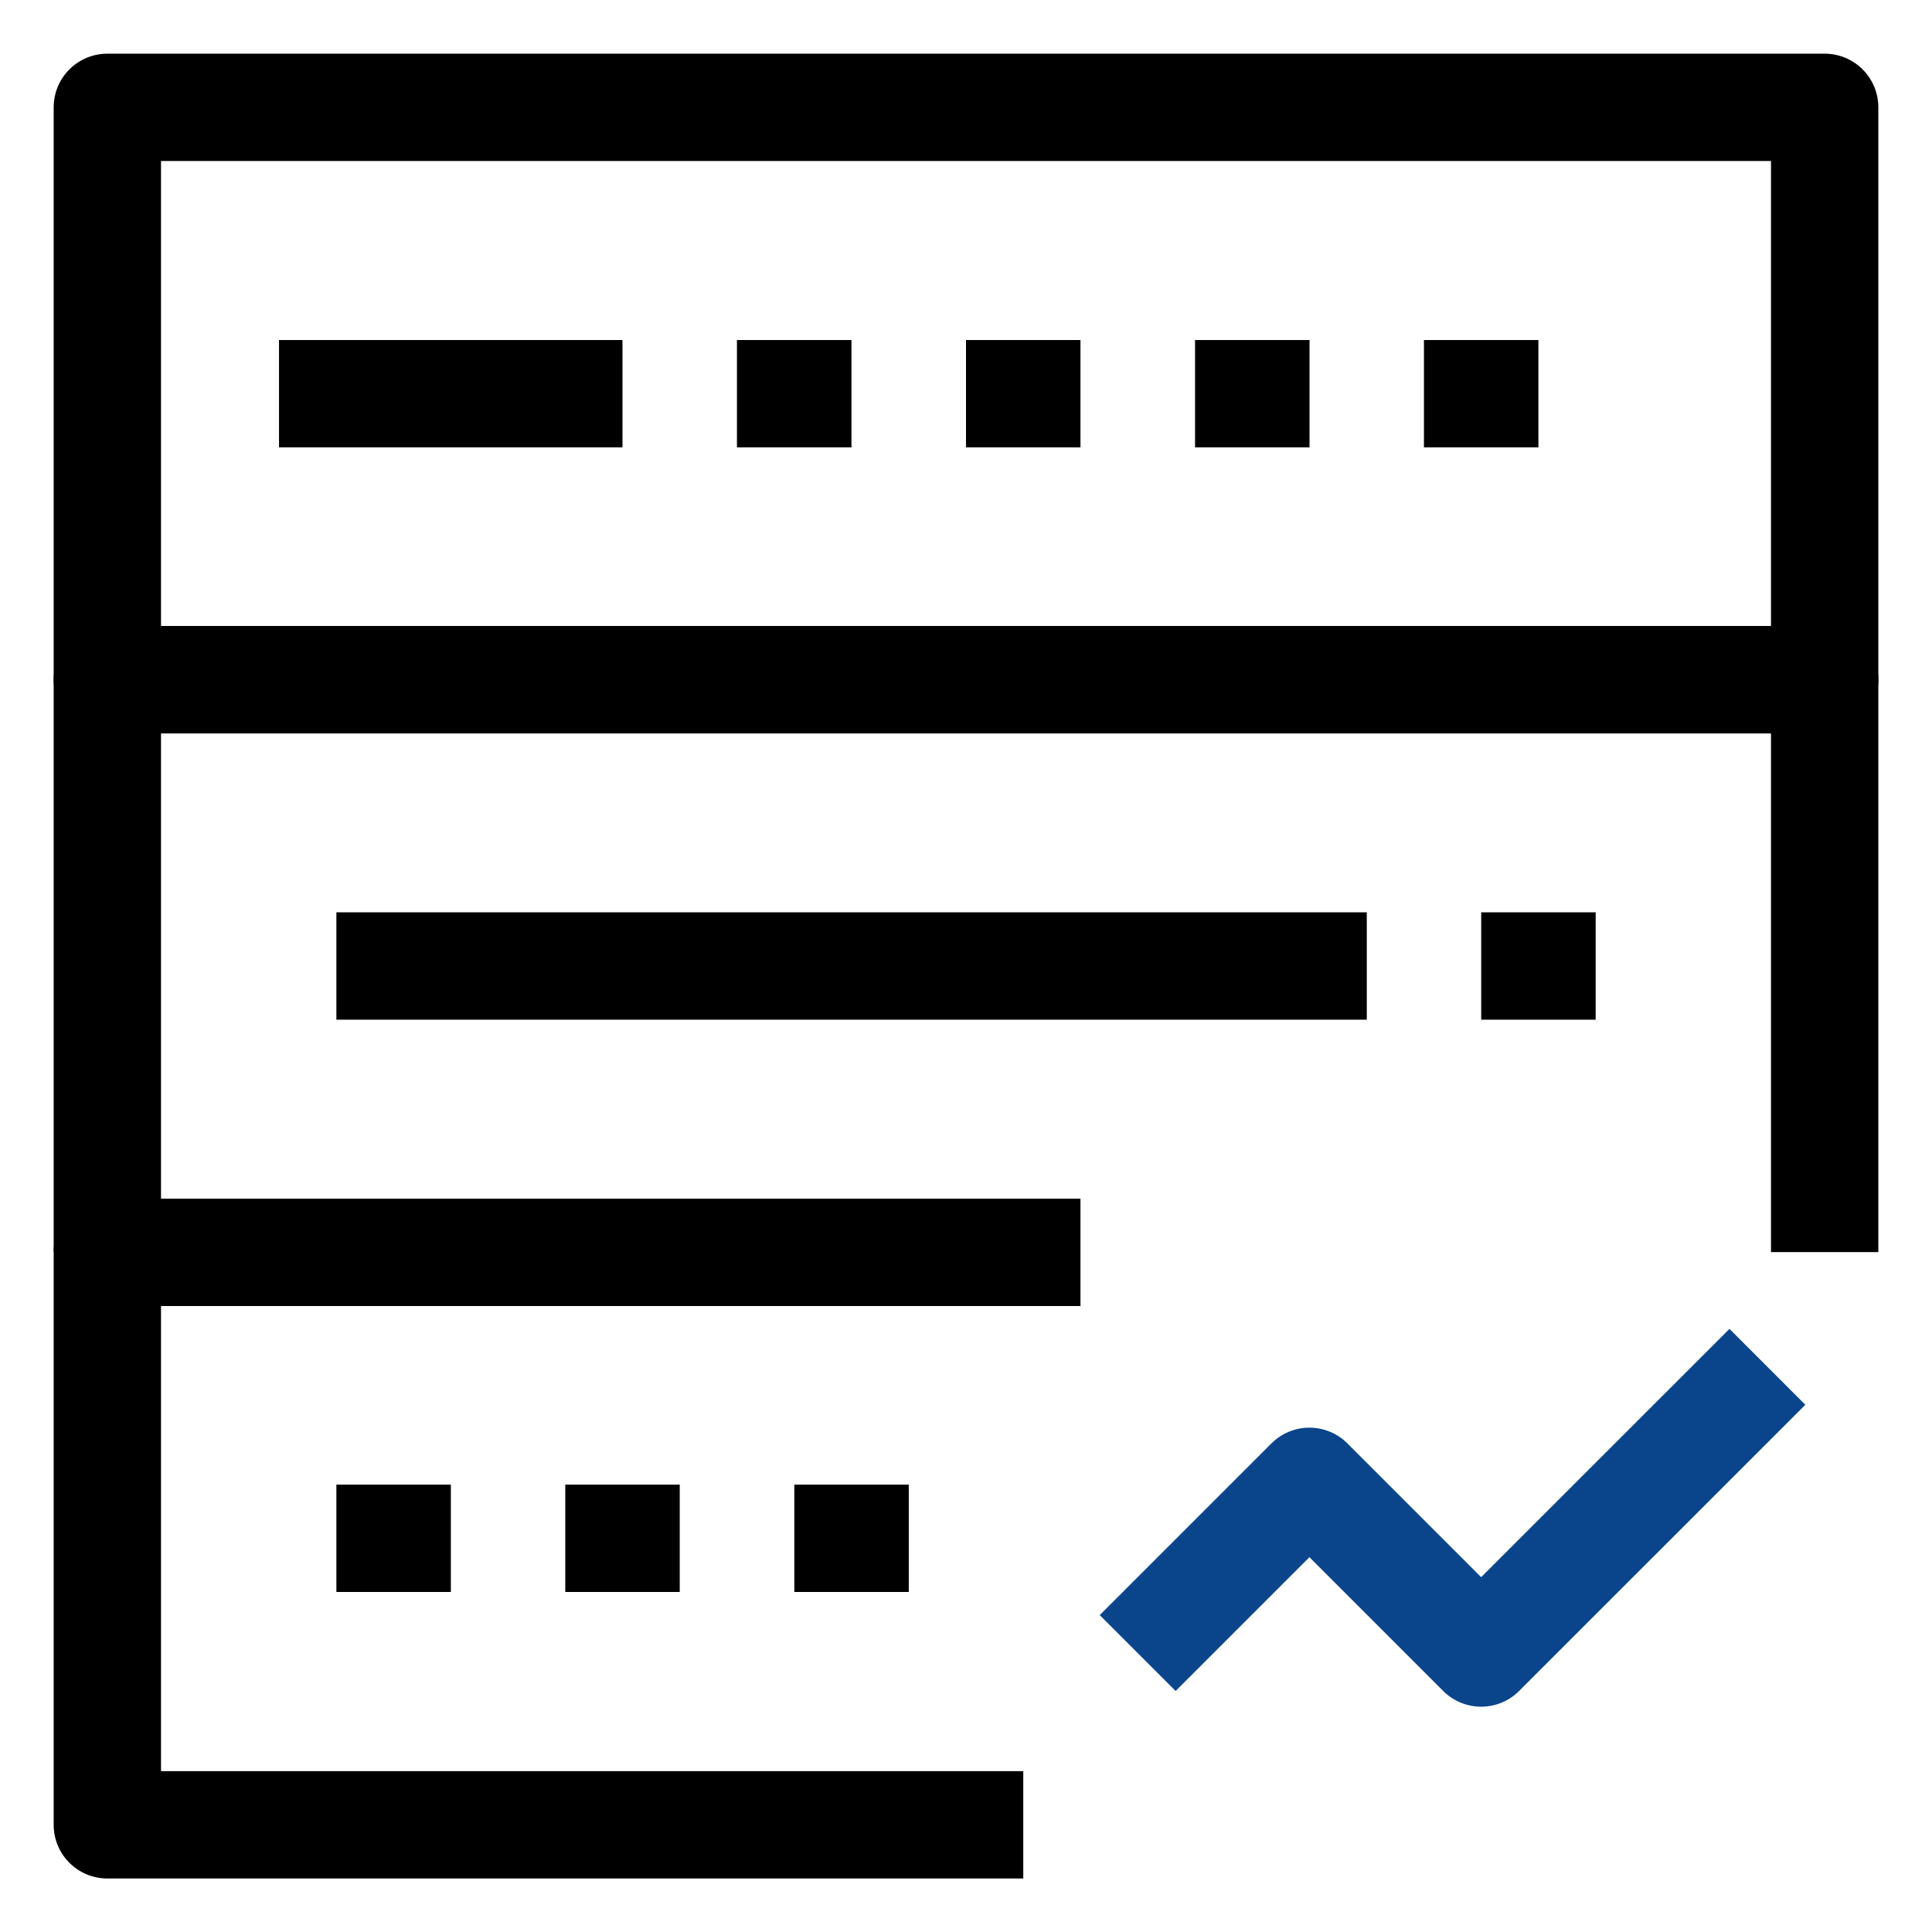 <svg width="36" height="36" viewBox="0 0 36 36" fill="none" xmlns="http://www.w3.org/2000/svg">
<path d="M2 2H34V12.667H2V2Z" stroke="black" stroke-width="2" stroke-linejoin="round"/>
<path d="M2 23.331V12.664H34V23.331" stroke="black" stroke-width="2" stroke-linejoin="round"/>
<path d="M19.067 34.003H2V23.336H20.133" stroke="black" stroke-width="2" stroke-linejoin="round"/>
<path d="M11.599 7.336H5.199" stroke="black" stroke-width="2" stroke-linejoin="round"/>
<path d="M6.268 18H25.468" stroke="black" stroke-width="2" stroke-linejoin="round"/>
<path d="M27.6 18H29.733" stroke="black" stroke-width="2" stroke-linejoin="round"/>
<path d="M6.268 28.664H8.401" stroke="black" stroke-width="2" stroke-linejoin="round"/>
<path d="M10.533 28.664H12.666" stroke="black" stroke-width="2" stroke-linejoin="round"/>
<path d="M14.801 28.664H16.934" stroke="black" stroke-width="2" stroke-linejoin="round"/>
<path d="M13.732 7.336H15.866" stroke="black" stroke-width="2" stroke-linejoin="round"/>
<path d="M18 7.336H20.133" stroke="black" stroke-width="2" stroke-linejoin="round"/>
<path d="M22.268 7.336H24.401" stroke="black" stroke-width="2" stroke-linejoin="round"/>
<path d="M26.533 7.336H28.666" stroke="black" stroke-width="2" stroke-linejoin="round"/>
<path d="M21.199 30.802L24.399 27.602L27.599 30.802L32.933 25.469" stroke="#0A458C" stroke-width="2" stroke-linejoin="round"/>
</svg>
